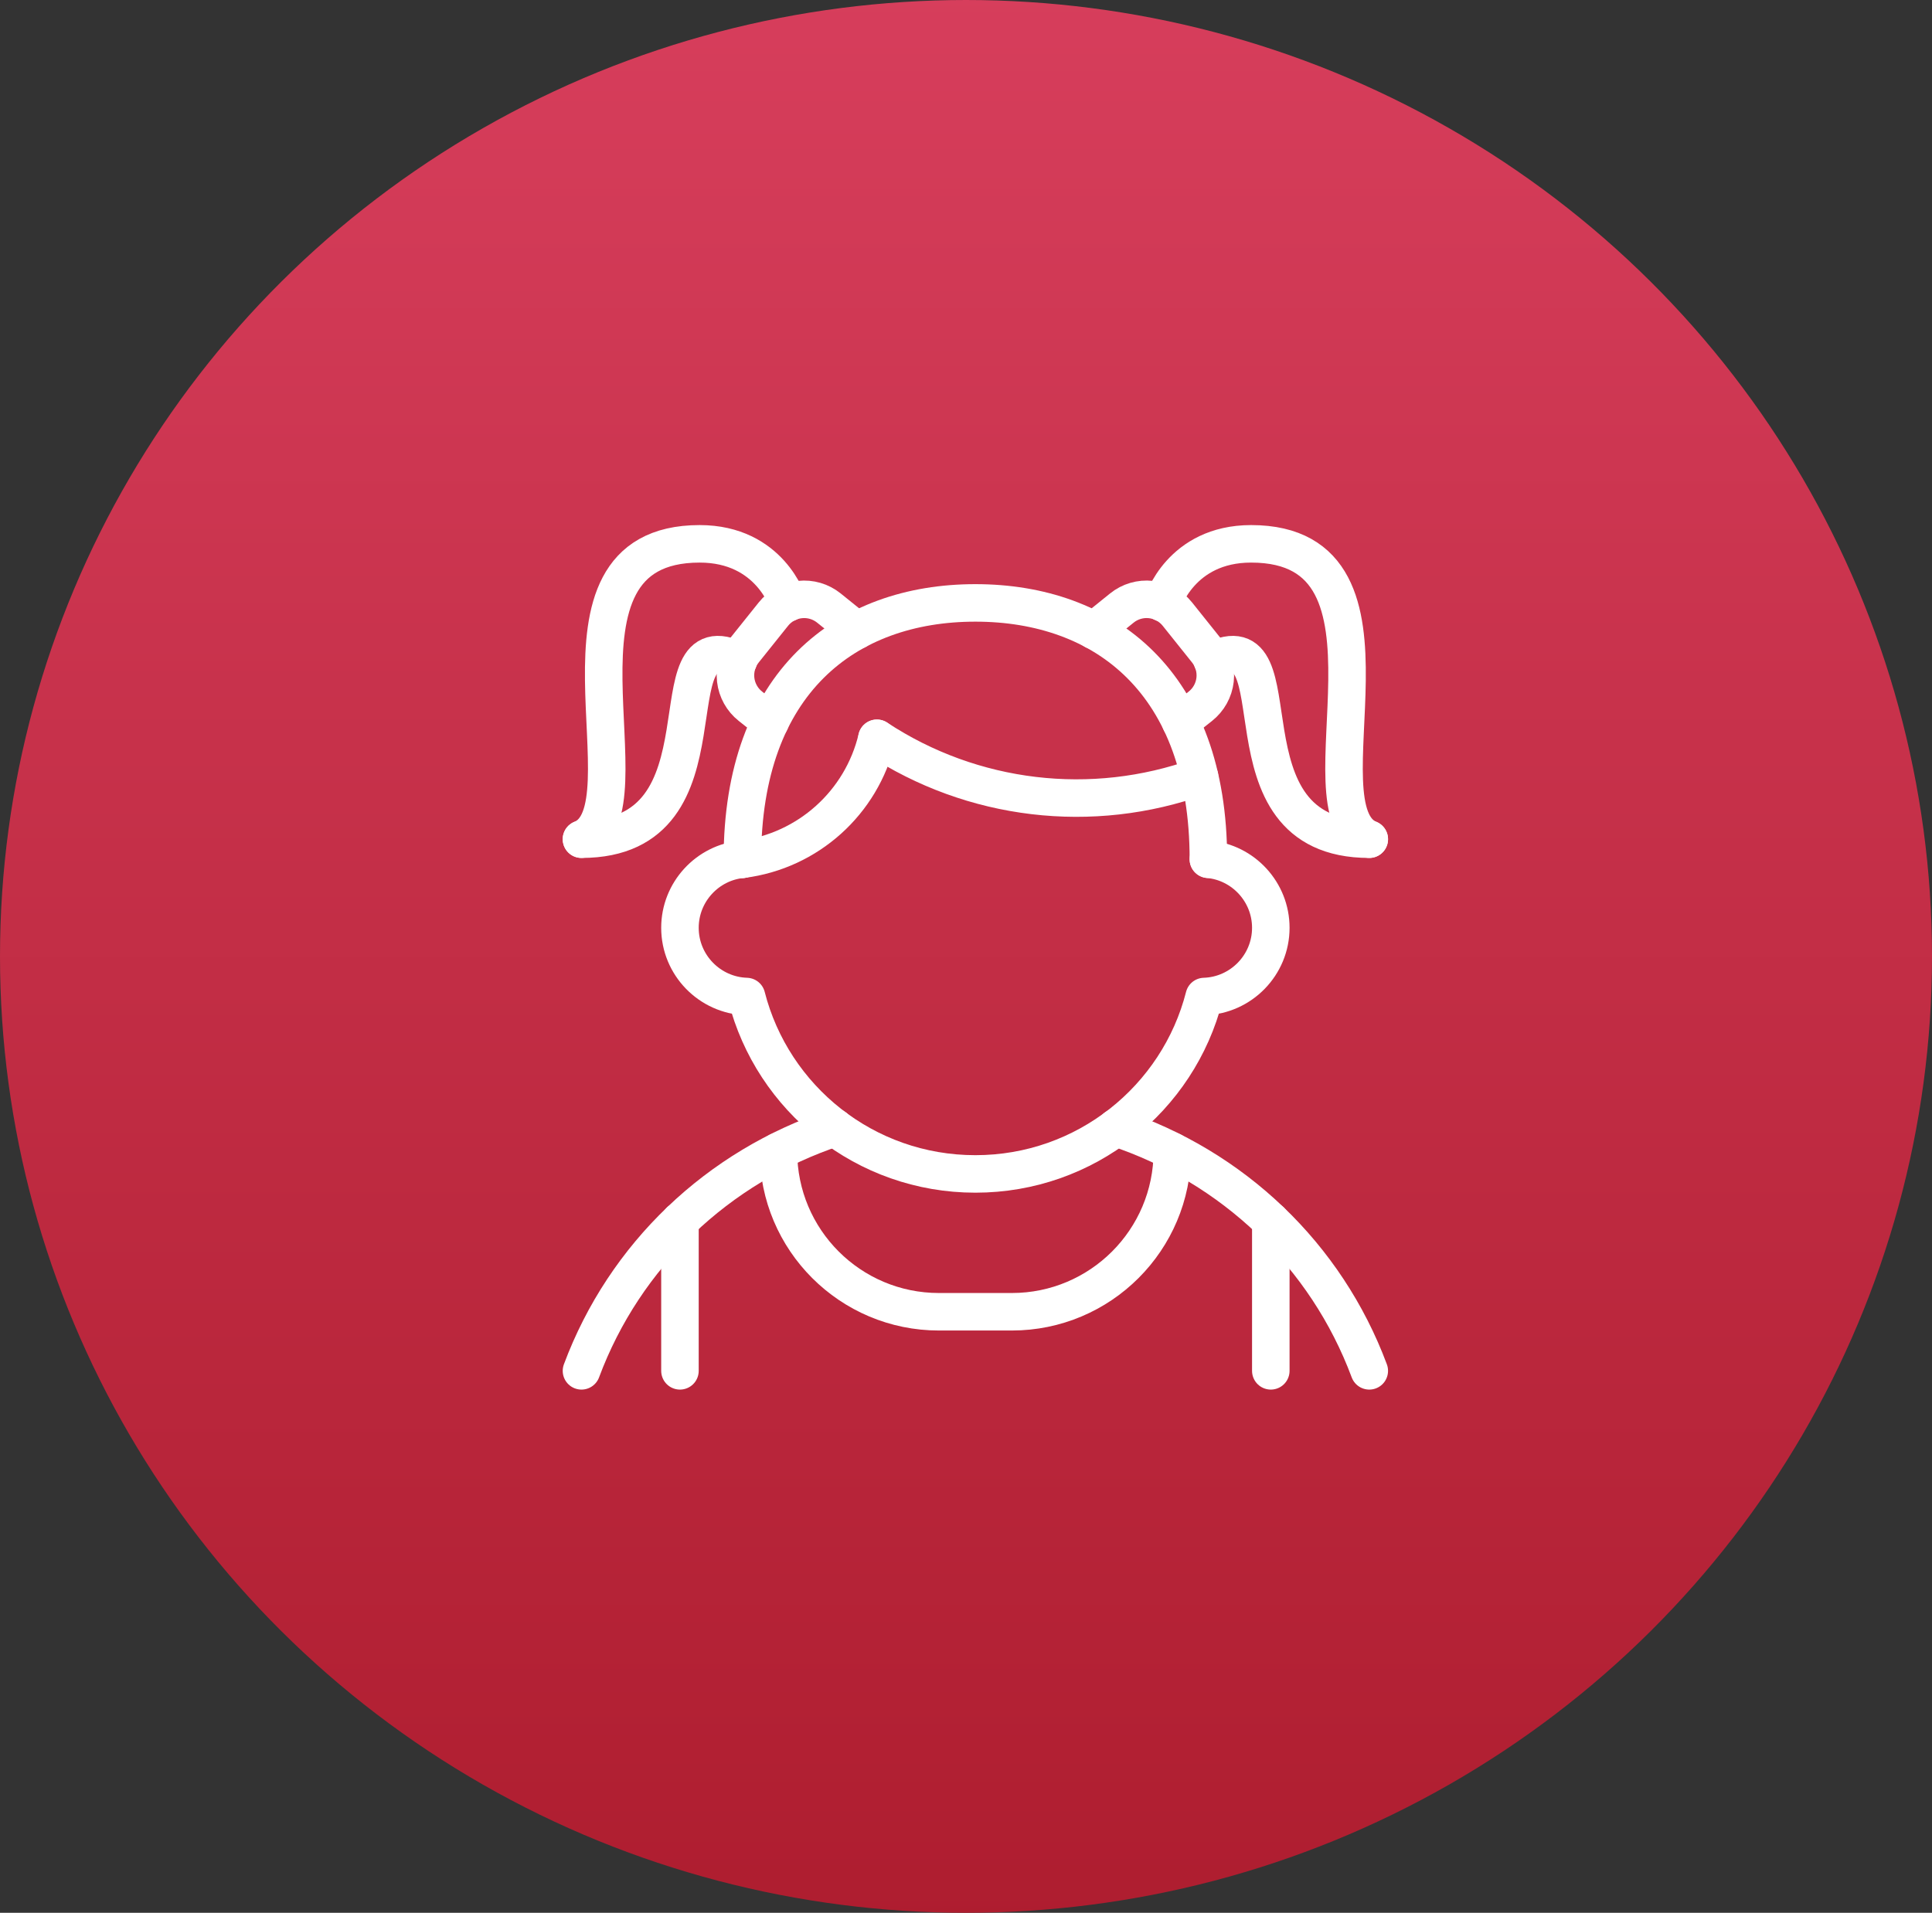 <?xml version="1.0" encoding="UTF-8"?>
<svg width="103px" height="102px" viewBox="0 0 103 102" version="1.1" xmlns="http://www.w3.org/2000/svg" xmlns:xlink="http://www.w3.org/1999/xlink">
    <rect x="0" y="0" width="103" height="102" fill="#333333" stroke="none"/>
    <title>Icon-bambini</title>
    <defs>
        <linearGradient x1="50%" y1="0%" x2="50%" y2="100%" id="linearGradient-1">
            <stop stop-color="#D73E5C" offset="0%"></stop>
            <stop stop-color="#AE1D2F" offset="100%"></stop>
        </linearGradient>
    </defs>
    <g id="Page-1" stroke="none" stroke-width="1" fill="none" fill-rule="evenodd">
        <g id="Sideral_homepage_v2A" transform="translate(-1402, -5885)">
            <g id="Consigli-section" transform="translate(1, 5566)">
                <g id="Group-5" transform="translate(414, 319)">
                    <g id="Icon-bambini" transform="translate(987, 0)">
                        <ellipse id="Oval" fill="url(#linearGradient-1)" cx="51.5" cy="51" rx="51.5" ry="51"></ellipse>
                        <g id="Group-37" transform="translate(31, 29)" stroke="#FFFFFF" stroke-linecap="round" stroke-linejoin="round" stroke-width="2">
                            <path d="M33.422,16.821 C35.28,16.989 36.75,18.564 36.75,20.475 C36.75,22.46 35.165,24.077 33.201,24.14 C31.815,29.578 26.88,33.6 21,33.6 C15.12,33.6 10.185,29.578 8.799,24.14 C6.835,24.077 5.25,22.46 5.25,20.475 C5.25,18.564 6.72,16.989 8.578,16.821" id="Stroke-1"></path>
                            <path d="M8.578,16.821 C8.578,7.383 14.109,3.15 21,3.15 C27.891,3.15 33.422,7.383 33.422,16.821" id="Stroke-3"></path>
                            <path d="M15.75,10.369 C14.935,13.802 12.079,16.372 8.579,16.821" id="Stroke-5"></path>
                            <path d="M15.75,10.369 C20.841,13.721 27.214,14.478 32.95,12.414" id="Stroke-7"></path>
                            <path d="M27.325,4.621 L28.809,3.424 C29.243,3.073 29.8,2.91 30.355,2.97 C30.91,3.031 31.419,3.31 31.768,3.746 L33.332,5.702 C33.681,6.138 33.842,6.696 33.779,7.251 C33.715,7.807 33.433,8.314 32.995,8.661 L31.941,9.495" id="Stroke-9"></path>
                            <path d="M14.675,4.621 L13.191,3.424 C12.757,3.074 12.2,2.91 11.645,2.971 C11.09,3.031 10.581,3.311 10.233,3.747 L8.669,5.701 C8.32,6.138 8.159,6.695 8.222,7.251 C8.286,7.806 8.568,8.313 9.006,8.66 L10.06,9.494" id="Stroke-11"></path>
                            <path d="M28.484,31.134 C34.731,33.207 39.701,37.933 42,44.1" id="Stroke-19"></path>
                            <path d="M13.516,31.134 C7.269,33.207 2.299,37.933 7e-05,44.1" id="Stroke-21"></path>
                            <path d="M31.5,32.393 C31.5,37.119 27.669,40.95 22.943,40.95 L19.057,40.95 C14.331,40.95 10.5,37.119 10.5,32.393" id="Stroke-23"></path>
                            <line x1="36.75" y1="44.1" x2="36.75" y2="36.11" id="Stroke-25"></line>
                            <line x1="5.25" y1="44.1" x2="5.25" y2="36.11" id="Stroke-27"></line>
                            <path d="M30.985,3.15 C30.985,3.15 31.937,0 35.7,0 C44.799,0 38.137,14.177 42,15.75" id="Stroke-29"></path>
                            <path d="M11.015,3.15 C11.015,3.15 10.063,0 6.3,0 C-2.799,0 3.863,14.177 7e-05,15.75" id="Stroke-31"></path>
                            <path d="M33.633,6.226 C38.433,3.832 33.633,15.75 42,15.75" id="Stroke-33"></path>
                            <path d="M8.367,6.226 C3.567,3.832 8.367,15.75 -8.75e-05,15.75" id="Stroke-35"></path>
                        </g>
                    </g>
                </g>
            </g>
        </g>
    </g>
</svg>
